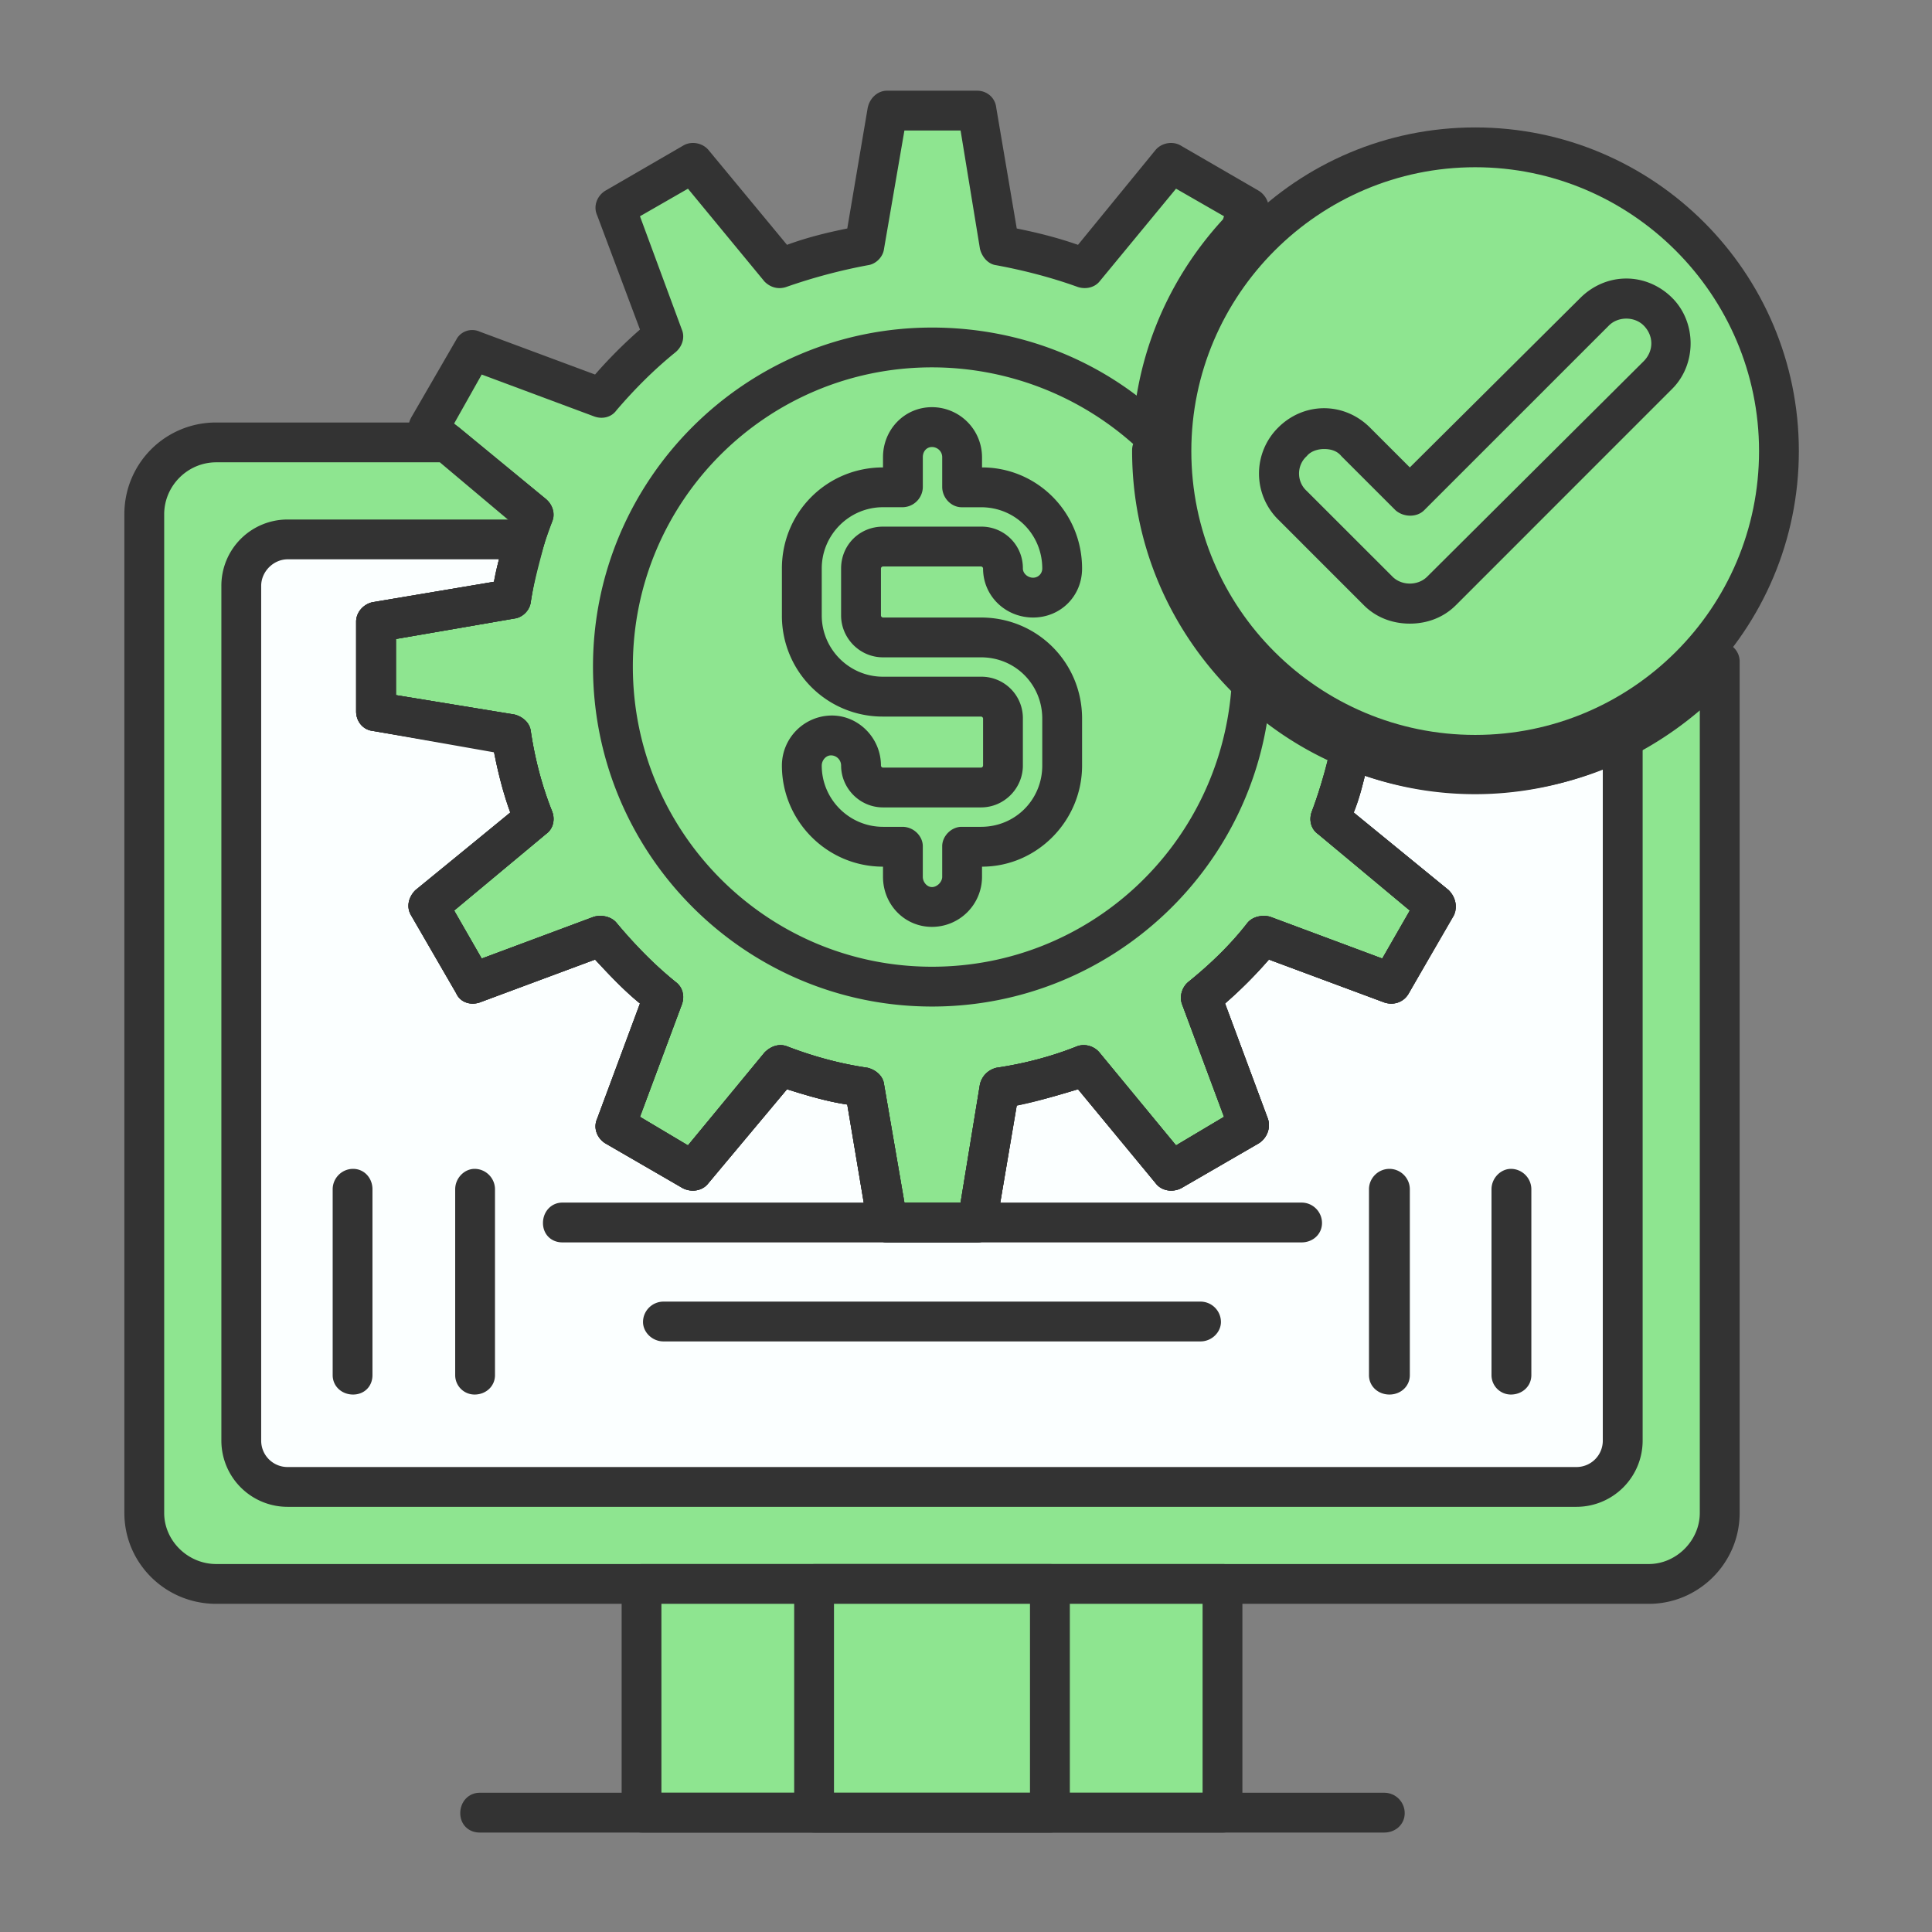 <svg xmlns="http://www.w3.org/2000/svg" width="250" height="250" version="1.0" viewBox="0 0 187.5 187.5"><rect x="0" y="0" width="187.5" height="187.5" fill="#808080" stroke="none"/><defs><clipPath id="a"><path d="M34 8.8h108V121H34Zm0 0"/></clipPath><clipPath id="b"><path d="M60 151h61v26.848H60Zm0 0"/></clipPath><clipPath id="c"><path d="M77 151h27v26.848H77Zm0 0"/></clipPath><clipPath id="d"><path d="M44 173h93v4.848H44Zm0 0"/></clipPath></defs><path fill="#fbffff" fill-rule="evenodd" d="m49.625 71.324-13.082-2.277v-8.719l13.082-2.183c.297-1.98.793-3.961 1.387-5.747h-23.09a4.439 4.439 0 0 0-4.457 4.461v82.938c0 2.476 1.98 4.558 4.457 4.558h125.055c2.476 0 4.558-2.082 4.558-4.558V71.62c-4.36 2.281-9.215 3.469-14.367 3.469-4.262 0-8.426-.89-12.09-2.38-.496 2.282-1.09 4.56-1.984 6.74l10.308 8.523-4.363 7.53-12.484-4.655a42.131 42.131 0 0 1-5.946 5.945l4.559 12.484-7.531 4.36-8.422-10.207c-2.578.992-5.352 1.687-8.227 2.18l-2.18 13.081H86.09l-2.18-13.082c-2.875-.492-5.55-1.187-8.226-2.18l-8.422 10.208-7.532-4.36 4.66-12.484c-2.18-1.785-4.261-3.766-6.046-5.945l-12.387 4.656-4.36-7.531 10.208-8.524c-.992-2.574-1.785-5.347-2.18-8.125Zm0 0"/><path fill="#6b809b" fill-rule="evenodd" d="M64.39 32.582a43.551 43.551 0 0 0-6.046 6.043l-12.387-4.656-4.36 7.531 1.786 1.484 8.422 6.938c-.297.793-.594 1.586-.793 2.379-.594 1.883-1.09 3.863-1.387 5.844l-13.082 2.183v8.719l13.082 2.18c.395 2.875 1.188 5.648 2.18 8.222l-10.207 8.524 4.359 7.433 12.387-4.558c1.785 2.18 3.867 4.16 6.047 5.945l-4.66 12.484 7.53 4.36 8.423-10.305c2.675 1.09 5.351 1.785 8.226 2.277l2.18 13.082h8.719l2.18-13.082c2.874-.492 5.648-1.187 8.226-2.18l8.422 10.208 7.531-4.36-4.559-12.484a42.131 42.131 0 0 0 5.946-5.945l12.484 4.558 4.363-7.531-10.308-8.426c.894-2.18 1.488-4.457 1.984-6.738-3.566-1.582-6.84-3.664-9.613-6.34-.89 16.352-14.465 29.332-31.016 29.332-17.14 0-31.015-13.875-31.015-31.016 0-17.144 13.875-31.015 31.015-31.015a30.7 30.7 0 0 1 21.406 8.621 31.513 31.513 0 0 1 8.52-20.02l.793-2.078-7.531-4.36-8.422 10.204c-2.578-.988-5.352-1.684-8.227-2.18l-2.18-13.078H86.09L83.91 23.86c-2.875.496-5.55 1.192-8.226 2.18l-8.422-10.203-7.532 4.36Zm0 0"/><path fill="#8ee590" fill-rule="evenodd" d="M96.988 23.86c2.875.495 5.649 1.19 8.227 2.18l8.422-10.204 7.531 4.36-.793 2.077c-5.25 5.649-8.52 13.18-8.52 21.504 0 12.98 7.926 24.18 19.223 28.934-.496 2.281-1.09 4.559-1.984 6.738l10.308 8.524-4.363 7.53-12.484-4.655a42.131 42.131 0 0 1-5.946 5.945l4.559 12.484-7.531 4.36-8.422-10.207c-2.578.992-5.352 1.687-8.227 2.18l-2.18 13.081H86.09l-2.18-13.082c-2.875-.492-5.55-1.187-8.226-2.18l-8.422 10.208-7.532-4.36 4.66-12.484c-2.18-1.785-4.261-3.766-6.046-5.945l-12.387 4.656-4.36-7.531 10.208-8.524c-.992-2.574-1.785-5.347-2.18-8.125l-13.082-2.277v-8.719l13.082-2.183c.395-2.872 1.188-5.547 2.18-8.223L41.598 41.5l4.359-7.531 12.387 4.656a43.551 43.551 0 0 1 6.047-6.043l-4.66-12.387 7.53-4.36 8.423 10.204c2.675-.988 5.351-1.684 8.226-2.18l2.18-13.078h8.719Zm0 0"/><g clip-path="url(#a)"><path fill="#333" fill-rule="evenodd" d="M94.809 120.574h-8.72c-.89 0-1.683-.695-1.882-1.586l-1.98-11.793c-1.985-.297-3.965-.89-5.848-1.484l-7.629 9.117c-.594.79-1.684.89-2.477.492l-7.53-4.36c-.794-.495-1.192-1.483-.794-2.378l4.16-11.195c-1.586-1.29-2.972-2.774-4.359-4.262l-11.2 4.164c-.89.297-1.882 0-2.277-.894l-4.359-7.532c-.496-.793-.297-1.781.395-2.476l9.214-7.532a40.366 40.366 0 0 1-1.582-5.945l-11.793-1.98c-.89-.102-1.586-.89-1.586-1.883v-8.719c0-.894.696-1.687 1.586-1.883l11.793-1.984c.395-1.98.891-3.961 1.582-5.844l-9.214-7.633c-.692-.593-.891-1.586-.395-2.476l4.36-7.531c.394-.793 1.386-1.188 2.277-.793l11.199 4.164a45.507 45.507 0 0 1 4.36-4.364l-4.16-11.097c-.4-.89 0-1.883.792-2.375l7.531-4.364c.793-.492 1.883-.296 2.477.399l7.629 9.215c1.883-.696 3.863-1.188 5.848-1.586l1.98-11.692c.2-.992.992-1.683 1.883-1.683h8.719c.992 0 1.785.691 1.882 1.683l1.985 11.692c1.98.398 3.96.89 5.945 1.586l7.531-9.215c.594-.695 1.684-.89 2.477-.399l7.531 4.364c.793.492 1.188 1.484.89 2.375l-.792 2.082c-.098.199-.297.496-.395.695-5.254 5.45-8.027 12.582-8.027 20.113 0 11.891 7.035 22.496 17.934 27.153a1.776 1.776 0 0 1 1.19 2.082c-.398 1.98-.894 3.96-1.585 5.843l9.215 7.532c.695.695.89 1.683.398 2.476l-4.261 7.532c-.497.894-1.489 1.19-2.38.894l-11.199-4.164a42.99 42.99 0 0 1-4.257 4.262l4.16 11.195c.297.895-.098 1.883-.89 2.379l-7.532 4.36c-.793.398-1.883.296-2.477-.493l-7.53-9.117c-1.985.594-3.966 1.187-5.946 1.484l-1.985 11.793c-.097.89-.89 1.586-1.882 1.586Zm-7.036-3.863h5.45l1.882-11.496c.2-.793.793-1.387 1.586-1.586 2.676-.395 5.352-1.09 7.829-2.082.793-.297 1.687 0 2.18.598l7.433 9.015 4.656-2.773-4.062-10.903c-.297-.793 0-1.683.593-2.18 2.082-1.683 4.063-3.566 5.75-5.745.496-.594 1.387-.793 2.18-.594l10.898 4.062 2.676-4.66-8.918-7.43c-.695-.496-.89-1.386-.594-2.18.594-1.585 1.09-3.269 1.586-4.956-11.593-5.45-19.027-17.14-19.027-30.024 0-8.422 3.172-16.347 8.82-22.492l.098-.297-4.656-2.675-7.434 9.015c-.492.594-1.386.793-2.18.496-2.476-.89-5.152-1.586-7.828-2.082-.793-.097-1.386-.793-1.586-1.586l-1.882-11.492h-5.45l-1.98 11.492c-.098.793-.793 1.489-1.586 1.586a53.897 53.897 0 0 0-7.828 2.082c-.793.297-1.586.098-2.18-.496l-7.433-9.015-4.657 2.675 4.063 10.996c.297.696.101 1.586-.594 2.184-2.082 1.684-3.965 3.566-5.746 5.645-.496.695-1.387.894-2.18.597L46.75 36.348l-2.676 4.754 8.918 7.332c.696.597.895 1.488.598 2.183-.992 2.574-1.688 5.153-2.082 7.828-.102.79-.793 1.485-1.586 1.582l-11.496 1.985v5.449l11.496 1.883c.793.199 1.484.793 1.586 1.586.394 2.675 1.09 5.351 2.082 7.828.297.793.097 1.683-.598 2.18l-8.918 7.43 2.676 4.66 10.902-4.063c.793-.2 1.684 0 2.18.594 1.781 2.082 3.664 4.062 5.746 5.746.695.496.89 1.386.594 2.18l-4.063 10.902 4.657 2.773 7.433-9.015c.594-.598 1.387-.895 2.18-.598 2.578.992 5.152 1.687 7.828 2.082.793.2 1.488.793 1.586 1.586Zm0 0"/></g><path fill="#8ee590" fill-rule="evenodd" d="M27.922 52.3h23.09c.199-.792.496-1.585.793-2.378l-8.422-6.938H20.988a6.895 6.895 0 0 0-6.937 6.938v96.91c0 3.766 3.07 6.938 6.937 6.938h139.024c3.765 0 6.836-3.172 6.836-6.938v-82.64c-2.575 3.07-5.746 5.546-9.313 7.43v68.175c0 2.476-2.082 4.558-4.558 4.558H27.922c-2.477 0-4.457-2.082-4.457-4.558V56.859c0-2.48 1.98-4.558 4.457-4.558Zm0 0"/><path fill="#688fa2" fill-rule="evenodd" d="M62.309 153.77h16.746v22.195H62.309Zm16.746 0h22.89v22.195h-22.89Zm22.89 0h16.746v22.195h-16.746Zm0 0"/><path fill="#333" fill-rule="evenodd" d="M160.012 155.652H20.988c-4.957 0-8.918-3.964-8.918-8.82v-96.91a8.88 8.88 0 0 1 8.918-8.918h22.395c.394 0 .793.2 1.187.496l8.422 6.934c.696.597.895 1.488.598 2.183-.992 2.574-1.688 5.153-2.082 7.828-.102.79-.793 1.485-1.586 1.582l-11.496 1.985v5.449l11.496 1.883c.793.199 1.484.793 1.586 1.586.394 2.675 1.09 5.351 2.082 7.828.297.793.097 1.683-.598 2.18l-8.918 7.43 2.676 4.66 10.902-4.063c.793-.2 1.684 0 2.18.594a39.164 39.164 0 0 0 5.746 5.746c.695.496.89 1.386.594 2.18l-4.063 10.902 4.657 2.773 7.433-9.015c.594-.598 1.387-.895 2.18-.598 2.578.992 5.152 1.687 7.828 2.082.793.2 1.488.793 1.586 1.586l1.98 11.496h5.45l1.882-11.496c.2-.793.793-1.387 1.586-1.586 2.676-.395 5.352-1.09 7.829-2.082.793-.297 1.687 0 2.18.598l7.433 9.015 4.656-2.773-4.062-10.903c-.297-.793 0-1.683.593-2.18 2.082-1.683 4.063-3.566 5.75-5.745.496-.594 1.387-.793 2.18-.594l10.898 4.062 2.676-4.66-8.918-7.43c-.695-.496-.89-1.386-.594-2.18.793-2.081 1.387-4.26 1.883-6.44.098-.594.496-1.09.989-1.29.496-.297 1.093-.394 1.586-.097 3.667 1.484 7.433 2.277 11.398 2.277 8.52 0 16.644-3.766 22.293-10.207a1.742 1.742 0 0 1 2.082-.594c.793.297 1.289.992 1.289 1.785v82.641c0 4.856-3.965 8.82-8.82 8.82ZM20.988 44.867c-2.777 0-5.054 2.281-5.054 5.055v96.91c0 2.676 2.277 4.957 5.054 4.957h139.024c2.675 0 4.953-2.281 4.953-4.957V68.945c-6.043 5.157-13.774 8.13-21.797 8.13-3.668 0-7.234-.598-10.703-1.786-.297 1.188-.594 2.379-1.09 3.566l9.215 7.532c.695.695.89 1.683.496 2.476l-4.36 7.532c-.496.894-1.488 1.19-2.378.894l-11.2-4.164a42.99 42.99 0 0 1-4.257 4.262l4.16 11.195c.297.895-.098 1.883-.89 2.379l-7.532 4.36c-.793.398-1.883.296-2.477-.493l-7.53-9.117c-1.985.594-3.966 1.187-5.946 1.586l-1.985 11.691c-.097.89-.89 1.586-1.882 1.586h-8.72c-.89 0-1.683-.695-1.882-1.586l-1.98-11.793c-1.985-.297-3.965-.89-5.848-1.484l-7.629 9.117c-.594.79-1.684.89-2.477.492l-7.53-4.36c-.794-.495-1.192-1.483-.794-2.378l4.16-11.195c-1.586-1.29-2.972-2.774-4.359-4.262l-11.2 4.164c-.89.297-1.882 0-2.277-.894l-4.359-7.532c-.496-.793-.297-1.781.395-2.476l9.214-7.532c-.691-1.882-1.187-3.863-1.582-5.945l-11.793-1.98c-.89-.102-1.586-.89-1.586-1.883v-8.719c0-.894.696-1.687 1.586-1.883l11.793-1.984c.395-1.98.891-3.961 1.582-5.844l-6.836-5.75Zm0 0"/><path fill="#333" fill-rule="evenodd" d="M152.977 146.238H27.922a6.427 6.427 0 0 1-6.438-6.441V56.859a6.424 6.424 0 0 1 6.438-6.441h23.09c.593 0 1.187.297 1.488.793.395.496.492 1.09.297 1.684-.496 1.882-.992 3.667-1.29 5.55-.1.79-.792 1.485-1.585 1.582l-11.496 1.985v5.449l11.496 1.883c.793.199 1.484.793 1.586 1.586.394 2.675 1.09 5.351 2.082 7.828.297.793.097 1.683-.598 2.18l-8.918 7.43 2.676 4.66 10.902-4.063c.793-.2 1.684 0 2.18.594a39.164 39.164 0 0 0 5.746 5.746c.594.496.89 1.386.594 2.18l-4.063 10.902 4.657 2.773 7.433-9.015c.594-.598 1.387-.895 2.18-.598 2.578.992 5.152 1.687 7.828 2.082.793.2 1.488.793 1.586 1.586l1.98 11.496h5.45l1.882-11.496c.2-.793.793-1.387 1.586-1.586 2.676-.395 5.352-1.09 7.829-2.082.793-.297 1.687 0 2.18.598l7.433 9.015 4.656-2.773-4.062-10.903c-.297-.793 0-1.683.593-2.18 2.082-1.683 4.063-3.566 5.75-5.745.496-.594 1.387-.793 2.18-.594l10.898 4.062 2.676-4.66-8.918-7.43c-.695-.496-.89-1.386-.594-2.18.793-2.081 1.387-4.26 1.883-6.44.098-.594.496-1.09.989-1.29.496-.297 1.093-.394 1.586-.097 3.667 1.484 7.433 2.277 11.398 2.277 4.754 0 9.215-1.09 13.477-3.27a2.101 2.101 0 0 1 1.882 0c.594.399.891.993.891 1.684v68.176a6.43 6.43 0 0 1-6.441 6.441ZM27.922 54.281c-1.387 0-2.574 1.192-2.574 2.578v82.938a2.557 2.557 0 0 0 2.574 2.578h125.055a2.557 2.557 0 0 0 2.574-2.578V74.695c-7.332 2.871-15.656 3.07-23.086.594-.297 1.188-.594 2.379-1.09 3.566l9.215 7.532c.695.695.89 1.683.496 2.476l-4.36 7.532c-.496.894-1.488 1.19-2.378.894l-11.2-4.164a42.99 42.99 0 0 1-4.257 4.262l4.16 11.195c.297.895-.098 1.883-.89 2.379l-7.532 4.36c-.793.398-1.883.296-2.477-.493l-7.53-9.117c-1.985.594-3.966 1.187-5.946 1.586l-1.985 11.691c-.097.89-.89 1.586-1.882 1.586h-8.72c-.89 0-1.683-.695-1.882-1.586l-1.98-11.793c-1.985-.297-3.965-.89-5.848-1.484l-7.629 9.117c-.594.79-1.684.89-2.477.492l-7.53-4.36c-.794-.495-1.192-1.483-.794-2.378l4.16-11.195c-1.586-1.29-2.972-2.774-4.359-4.262l-11.2 4.164c-.89.297-1.882 0-2.277-.894l-4.359-7.532c-.496-.793-.297-1.781.395-2.379l9.214-7.629c-.691-1.882-1.187-3.863-1.582-5.843L36.148 70.93c-.89-.102-1.586-.89-1.586-1.883v-8.719c0-.894.696-1.687 1.586-1.883l11.793-1.984c.098-.691.297-1.484.493-2.18Zm0 0"/><path fill="#8ee590" fill-rule="evenodd" d="M62.309 153.77h56.382v22.195H62.31Zm0 0"/><g clip-path="url(#b)"><path fill="#333" fill-rule="evenodd" d="M118.691 177.848H62.31c-1.09 0-1.98-.793-1.98-1.883V153.77c0-1.09.89-1.98 1.98-1.98h56.382c.993 0 1.883.89 1.883 1.98v22.195a1.88 1.88 0 0 1-1.883 1.883Zm-54.5-3.864h52.52v-18.332H64.19Zm0 0"/></g><path fill="#8ee590" fill-rule="evenodd" d="M79.055 153.77h22.89v22.195h-22.89Zm0 0"/><g clip-path="url(#c)"><path fill="#333" fill-rule="evenodd" d="M101.945 177.848h-22.89c-1.09 0-1.98-.793-1.98-1.883V153.77c0-1.09.89-1.98 1.98-1.98h22.89c.989 0 1.883.89 1.883 1.98v22.195c0 1.09-.894 1.883-1.883 1.883Zm-21.007-3.864H99.96v-18.332H80.938Zm0 0"/></g><g clip-path="url(#d)"><path fill="#333" fill-rule="evenodd" d="M134.348 177.848H46.55c-1.09 0-1.883-.793-1.883-1.883 0-1.09.793-1.98 1.883-1.98h87.797c1.09 0 1.98.89 1.98 1.98 0 1.09-.89 1.883-1.98 1.883Zm0 0"/></g><path fill="#333" fill-rule="evenodd" d="M126.32 120.574H54.578c-1.09 0-1.883-.793-1.883-1.883 0-1.09.793-1.98 1.883-1.98h71.742c1.09 0 1.98.89 1.98 1.98 0 1.09-.89 1.883-1.98 1.883Zm8.524 14.766c-1.09 0-1.985-.793-1.985-1.883v-18.035c0-1.09.895-1.984 1.985-1.984s1.98.894 1.98 1.984v18.035c0 1.09-.89 1.883-1.98 1.883Zm11.789 0a1.883 1.883 0 0 1-1.883-1.883v-18.035c0-1.09.895-1.984 1.883-1.984 1.09 0 1.984.894 1.984 1.984v18.035c0 1.09-.894 1.883-1.984 1.883Zm-112.367 0c-1.09 0-1.98-.793-1.98-1.883v-18.035c0-1.09.89-1.984 1.98-1.984 1.09 0 1.882.894 1.882 1.984v18.035c0 1.09-.793 1.883-1.882 1.883Zm11.793 0a1.88 1.88 0 0 1-1.883-1.883v-18.035c0-1.09.89-1.984 1.883-1.984 1.09 0 1.98.894 1.98 1.984v18.035c0 1.09-.89 1.883-1.98 1.883Zm70.453-5.156H64.39c-1.09 0-1.985-.891-1.985-1.883 0-1.09.895-1.98 1.985-1.98h52.12c1.09 0 1.981.89 1.981 1.98 0 .992-.89 1.883-1.98 1.883Zm0 0"/><path fill="#8ee590" fill-rule="evenodd" d="M85.695 47.246h1.883v-2.875c0-1.582 1.285-2.973 2.871-2.973s2.875 1.391 2.875 2.973v2.875h1.883c4.36 0 7.926 3.566 7.926 7.926a2.877 2.877 0 0 1-2.871 2.875 2.877 2.877 0 0 1-2.875-2.875 2.2 2.2 0 0 0-2.18-2.18h-9.512c-1.191 0-2.082.992-2.082 2.18v4.558c0 1.192.89 2.083 2.082 2.083h9.512c4.36 0 7.926 3.566 7.926 7.925v4.559c0 4.36-3.567 7.828-7.926 7.828h-1.883v2.973a2.877 2.877 0 0 1-2.875 2.875 2.874 2.874 0 0 1-2.87-2.875v-2.973h-1.884c-4.363 0-7.93-3.469-7.93-7.828 0-1.586 1.29-2.871 2.973-2.871a2.874 2.874 0 0 1 2.875 2.87c0 1.09.89 2.083 2.082 2.083h9.512c1.188 0 2.18-.89 2.18-2.082v-4.559a2.2 2.2 0 0 0-2.18-2.18h-9.512c-4.363 0-7.93-3.468-7.93-7.828v-4.558c0-4.36 3.567-7.926 7.93-7.926Zm4.754 48.457c16.551 0 30.125-12.98 31.016-29.332-5.945-5.746-9.61-13.676-9.61-22.594v-1.484a30.7 30.7 0 0 0-21.406-8.621c-17.14 0-31.015 13.871-31.015 31.016 0 17.14 13.875 31.015 31.015 31.015Zm0 0"/><path fill="#333" fill-rule="evenodd" d="M90.45 97.684c-18.134 0-32.9-14.766-32.9-32.996 0-18.137 14.766-32.899 32.9-32.899 8.523 0 16.648 3.172 22.792 9.117.395.395.594.89.594 1.485v1.386c0 8.028 3.172 15.559 8.918 21.207.394.395.691.891.594 1.485-.891 17.441-15.36 31.215-32.899 31.215Zm0-62.032c-16.052 0-29.032 12.98-29.032 29.035 0 16.051 12.98 29.133 29.031 29.133 15.262 0 27.746-11.695 29.035-26.754-6.144-6.246-9.613-14.468-9.613-23.289 0-.199 0-.394.102-.691a29.392 29.392 0 0 0-19.524-7.434Zm0 0"/><path fill="#333" fill-rule="evenodd" d="M90.45 89.953c-2.677 0-4.755-2.18-4.755-4.855v-.989c-5.453 0-9.812-4.46-9.812-9.812a4.863 4.863 0 0 1 4.855-4.856c2.578 0 4.758 2.18 4.758 4.856 0 .101.098.2.2.2h9.511c.098 0 .2-.099.2-.2v-4.559c0-.097-.102-.195-.2-.195h-9.512a9.77 9.77 0 0 1-9.812-9.813v-4.558c0-5.45 4.36-9.809 9.812-9.809v-.992c0-2.676 2.078-4.855 4.754-4.855a4.863 4.863 0 0 1 4.856 4.855v.992c5.351 0 9.71 4.36 9.71 9.809 0 2.676-2.081 4.758-4.753 4.758-2.676 0-4.856-2.082-4.856-4.758 0-.098-.101-.195-.199-.195h-9.512c-.101 0-.199.097-.199.195v4.558c0 .102.098.2.2.2h9.511c5.45 0 9.809 4.36 9.809 9.808v4.559c0 5.351-4.36 9.812-9.711 9.812v.989a4.863 4.863 0 0 1-4.856 4.855ZM80.64 73.31c-.495 0-.89.492-.89.988 0 3.27 2.672 5.945 5.945 5.945h1.883c1.09 0 1.98.895 1.98 1.883v2.973c0 .496.395.992.891.992s.992-.496.992-.992v-2.973c0-.988.891-1.883 1.883-1.883h1.883c3.367 0 5.945-2.676 5.945-5.945v-4.559c0-3.27-2.578-5.945-5.945-5.945h-9.512c-2.28 0-4.066-1.883-4.066-4.063v-4.558c0-2.277 1.785-4.063 4.066-4.063h9.512a4.02 4.02 0 0 1 4.063 4.063c0 .496.496.894.992.894a.89.89 0 0 0 .89-.894c0-3.27-2.578-5.945-5.945-5.945h-1.883c-.992 0-1.883-.891-1.883-1.98V44.37c0-.594-.496-.988-.992-.988s-.89.394-.89.988v2.875c0 1.09-.891 1.98-1.98 1.98h-1.884c-3.273 0-5.945 2.676-5.945 5.946v4.558c0 3.27 2.672 5.946 5.945 5.946h9.512a4.02 4.02 0 0 1 4.063 4.062v4.559c0 2.18-1.786 4.062-4.063 4.062h-9.512c-2.28 0-4.066-1.882-4.066-4.062a.989.989 0 0 0-.988-.988Zm0 0"/><path fill="#8ee590" fill-rule="evenodd" d="M172.695 43.777c0-16.25-13.277-29.527-29.527-29.527-16.352 0-29.531 13.277-29.531 29.527 0 16.352 13.18 29.532 29.531 29.532 16.25 0 29.527-13.18 29.527-29.532Zm-47.265 5.254c-1.684-1.687-1.684-4.46 0-6.144 1.683-1.684 4.457-1.684 6.144 0l5.25 5.25 17.938-17.934c1.683-1.683 4.457-1.683 6.14 0 1.688 1.684 1.688 4.457 0 6.145l-21.007 21.007c-1.684 1.684-4.458 1.684-6.141 0Zm0 0"/><path fill="#8ee590" fill-rule="evenodd" d="M125.43 42.887c-1.684 1.683-1.684 4.457 0 6.144l8.324 8.324c1.684 1.684 4.457 1.684 6.14 0l21.008-21.007c1.688-1.688 1.688-4.461 0-6.145-1.683-1.683-4.457-1.683-6.14 0l-17.938 17.934-5.25-5.25c-1.687-1.684-4.46-1.684-6.144 0Zm0 0"/><path fill="#333" fill-rule="evenodd" d="M143.168 75.29c-17.344 0-31.414-14.173-31.414-31.513 0-17.34 14.07-31.41 31.414-31.41 17.34 0 31.41 14.07 31.41 31.41s-14.07 31.512-31.41 31.512Zm0-59.06c-15.164 0-27.55 12.387-27.55 27.547 0 15.262 12.386 27.547 27.55 27.547 15.16 0 27.547-12.285 27.547-27.547 0-15.16-12.387-27.547-27.547-27.547Zm0 0"/><path fill="#333" fill-rule="evenodd" d="M136.824 60.523c-1.683 0-3.27-.593-4.457-1.78l-8.324-8.325a6.28 6.28 0 0 1 0-8.918c1.187-1.191 2.773-1.883 4.457-1.883 1.684 0 3.27.692 4.46 1.883l3.864 3.863 16.547-16.449c1.191-1.187 2.777-1.883 4.461-1.883 1.684 0 3.27.696 4.457 1.883 2.379 2.379 2.379 6.441 0 8.82l-21.004 21.008c-1.191 1.188-2.777 1.781-4.46 1.781ZM128.5 43.578c-.594 0-1.29.2-1.684.695-.992.891-.992 2.477 0 3.372l8.325 8.32c.89.894 2.476.894 3.367 0l21.008-20.906c.992-.993.992-2.477 0-3.47-.891-.89-2.477-.89-3.368 0l-17.937 17.934c-.691.696-1.98.696-2.774 0l-5.253-5.25c-.395-.496-.989-.695-1.684-.695Zm0 0"/></svg>